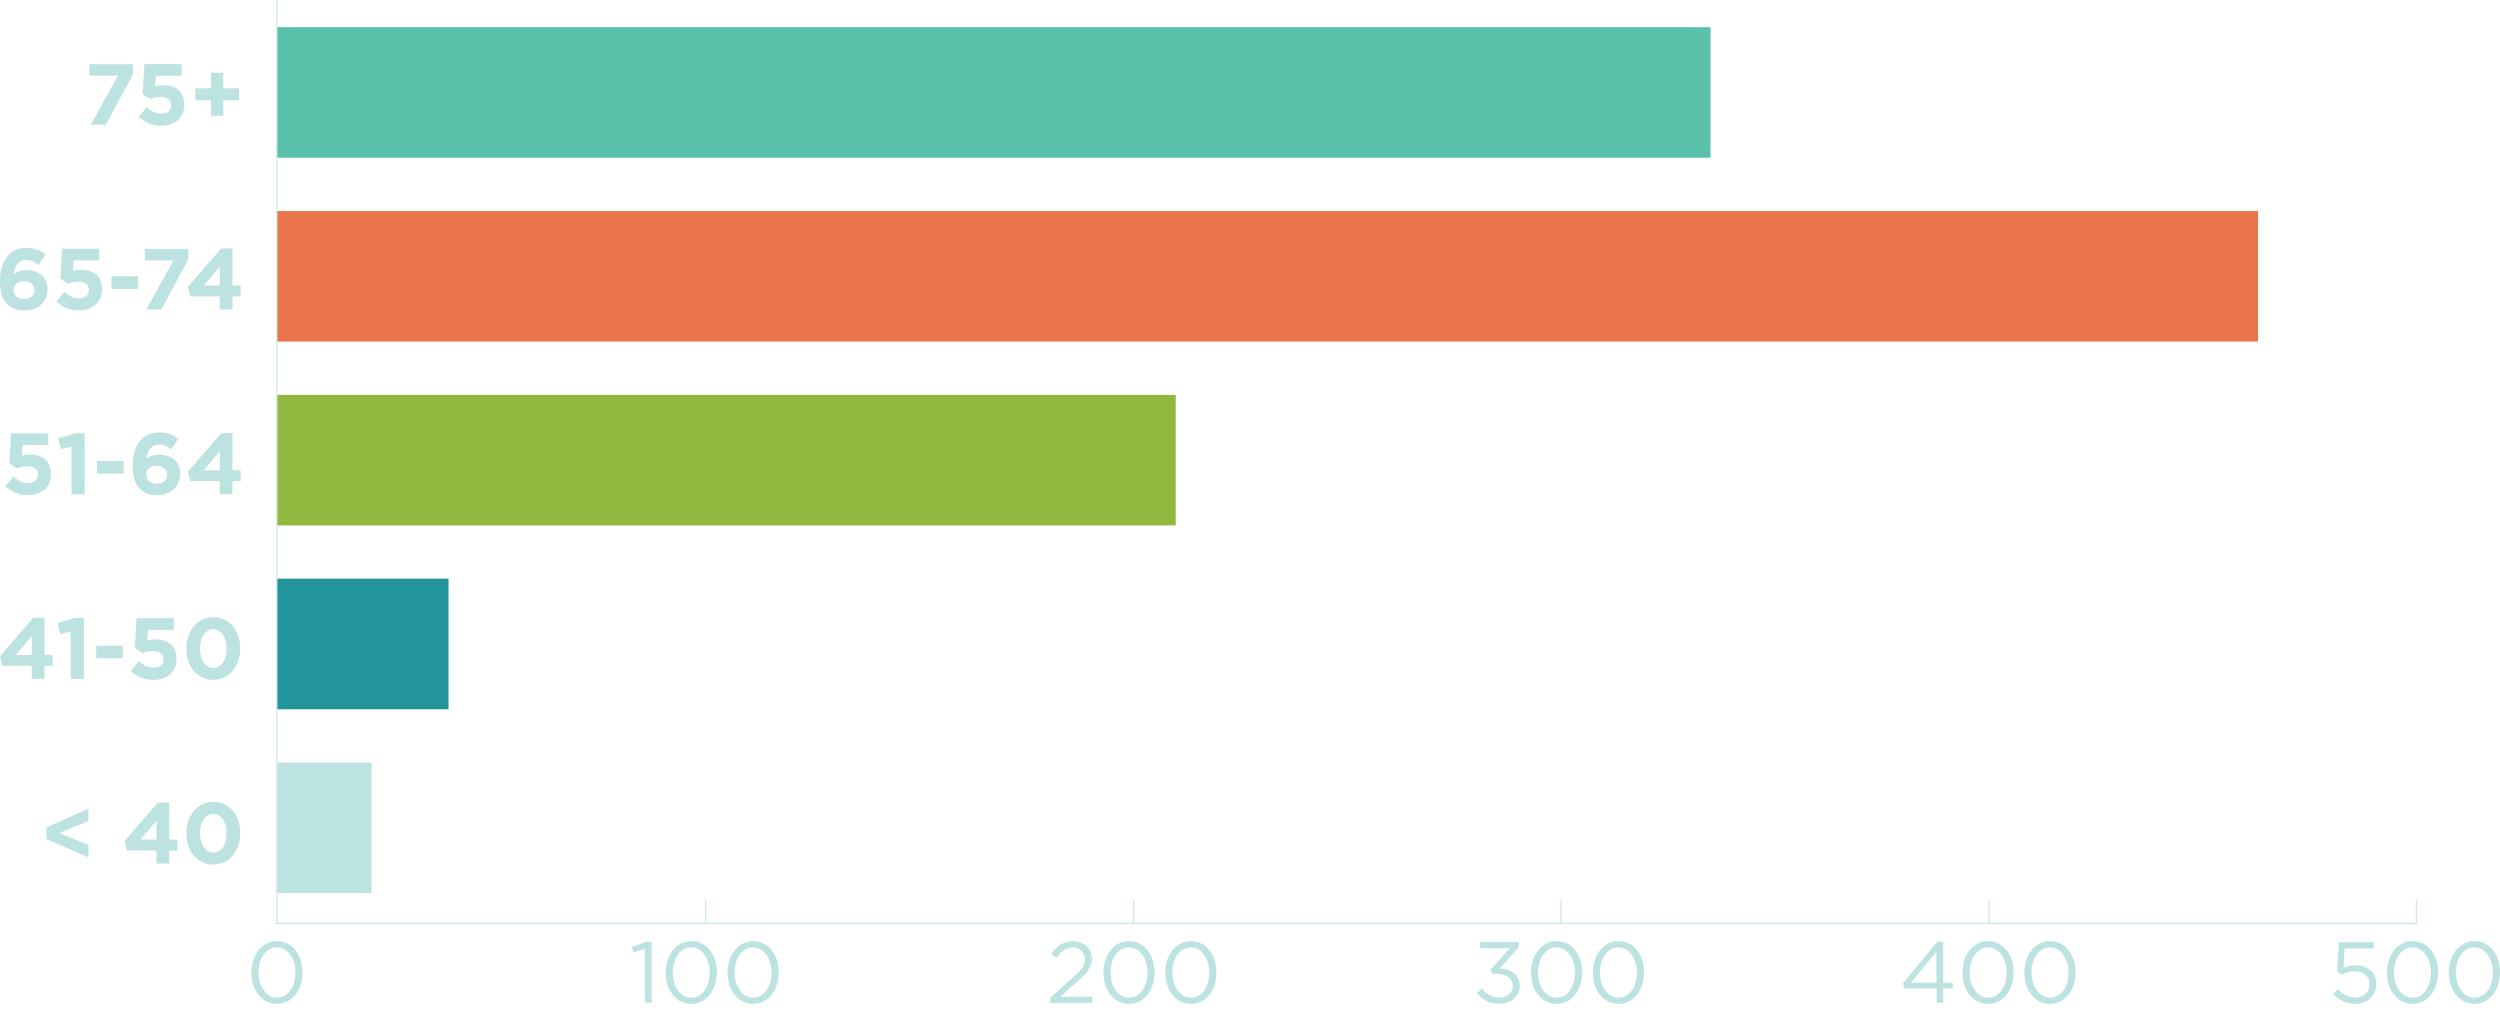 <?xml version="1.0" encoding="utf-8"?>
<!-- Generator: Adobe Illustrator 28.2.0, SVG Export Plug-In . SVG Version: 6.00 Build 0)  -->
<svg version="1.1" id="Layer_2_00000135649974762195338240000015493239036275146684_"
	 xmlns="http://www.w3.org/2000/svg" xmlns:xlink="http://www.w3.org/1999/xlink" x="0px" y="0px" viewBox="0 0 2374.3 969"
	 style="enable-background:new 0 0 2374.3 969;" xml:space="preserve">
<style type="text/css">
	.st0{fill:#BDE3E1;}
	.st1{display:none;fill:#BDE3E1;}
	.st2{fill:none;stroke:#BDE3E1;stroke-miterlimit:10;}
	.st3{display:none;fill:none;stroke:#000000;stroke-width:0.86;stroke-miterlimit:10;}
	.st4{display:none;fill:#59C1AA;}
	.st5{display:none;fill:#EB764D;}
	.st6{display:none;fill:#92B83F;}
	.st7{display:none;fill:#22959A;}
	.st8{fill:none;}
	.st9{fill:#22959A;}
	.st10{fill:#92B83F;}
	.st11{fill:#EB764D;}
	.st12{fill:#59C1AA;}
</style>
<g id="Layer_1-2">
	<path class="st0" d="M238.7,923.8v-0.2c0-16.1,9.6-29.8,24.4-29.8c14.8,0,24.2,13.5,24.2,29.6v0.2c0,16.1-9.5,29.8-24.3,29.8
		S238.7,939.9,238.7,923.8L238.7,923.8z M280.6,923.8v-0.2c0-12.6-6.9-23.8-17.6-23.8s-17.5,11-17.5,23.7v0.2
		c0,12.6,6.9,23.8,17.7,23.8S280.6,936.3,280.6,923.8L280.6,923.8z"/>
	<path class="st0" d="M612.4,901.1l-10.8,3.4l-1.6-5.3l14.1-4.8h4.8v58h-6.4L612.4,901.1L612.4,901.1z"/>
	<path class="st0" d="M632.2,923.8v-0.2c0-16.1,9.6-29.8,24.4-29.8s24.2,13.5,24.2,29.6v0.2c0,16.1-9.5,29.8-24.3,29.8
		S632.2,939.9,632.2,923.8L632.2,923.8z M674,923.8v-0.2c0-12.6-6.9-23.8-17.6-23.8s-17.5,11-17.5,23.7v0.2
		c0,12.6,6.9,23.8,17.7,23.8S674,936.3,674,923.8L674,923.8z"/>
	<path class="st0" d="M691,923.8v-0.2c0-16.1,9.6-29.8,24.4-29.8s24.2,13.5,24.2,29.6v0.2c0,16.1-9.5,29.8-24.3,29.8
		S691,939.9,691,923.8L691,923.8z M732.8,923.8v-0.2c0-12.6-6.9-23.8-17.6-23.8s-17.5,11-17.5,23.7v0.2c0,12.6,6.9,23.8,17.7,23.8
		S732.8,936.3,732.8,923.8L732.8,923.8z"/>
	<path class="st0" d="M997.5,947.3l20.9-18.4c8.8-7.9,12-12.3,12-18.1c0-6.7-5.3-11-11.6-11c-6.6,0-10.8,3.5-15.5,9.9l-4.8-3.5
		c5.2-7.7,10.6-12.2,20.7-12.2c10.1,0,17.8,6.9,17.8,16.3v0.2c0,8.4-4.4,13.6-14.6,22.4l-15.4,13.7h30.5v5.9h-40.2L997.5,947.3
		L997.5,947.3z"/>
	<path class="st0" d="M1047.9,923.8v-0.2c0-16.1,9.6-29.8,24.4-29.8s24.2,13.5,24.2,29.6v0.2c0,16.1-9.5,29.8-24.3,29.8
		S1047.9,939.9,1047.9,923.8L1047.9,923.8z M1089.8,923.8v-0.2c0-12.6-6.9-23.8-17.6-23.8s-17.5,11-17.5,23.7v0.2
		c0,12.6,6.9,23.8,17.7,23.8S1089.8,936.3,1089.8,923.8L1089.8,923.8z"/>
	<path class="st0" d="M1106.7,923.8v-0.2c0-16.1,9.6-29.8,24.4-29.8s24.2,13.5,24.2,29.6v0.2c0,16.1-9.5,29.8-24.3,29.8
		S1106.7,939.9,1106.7,923.8L1106.7,923.8z M1148.5,923.8v-0.2c0-12.6-6.9-23.8-17.6-23.8s-17.5,11-17.5,23.7v0.2
		c0,12.6,6.9,23.8,17.7,23.8S1148.5,936.3,1148.5,923.8L1148.5,923.8z"/>
	<path class="st0" d="M1402.6,943.1l4.7-4.2c4.4,5.4,9.8,8.5,16.8,8.5s12.6-4.4,12.6-11.2V936c0-7.2-6.7-11.1-16.1-11.1h-3.7
		l-1.3-3.9l18.2-20.5h-28.1v-5.8h36.8v4.8l-18.1,20.1c10,0.8,19,5.7,19,16.2v0.2c0,10.3-8.6,17.3-19.2,17.3
		C1414.4,953.4,1407.3,949.2,1402.6,943.1L1402.6,943.1z"/>
	<path class="st0" d="M1454,923.8v-0.2c0-16.1,9.6-29.8,24.4-29.8s24.2,13.5,24.2,29.6v0.2c0,16.1-9.5,29.8-24.3,29.8
		S1454,939.9,1454,923.8L1454,923.8z M1495.8,923.8v-0.2c0-12.6-6.9-23.8-17.6-23.8s-17.5,11-17.5,23.7v0.2
		c0,12.6,6.9,23.8,17.7,23.8S1495.8,936.3,1495.8,923.8L1495.8,923.8z"/>
	<path class="st0" d="M1512.8,923.8v-0.2c0-16.1,9.6-29.8,24.4-29.8s24.2,13.5,24.2,29.6v0.2c0,16.1-9.5,29.8-24.3,29.8
		S1512.8,939.9,1512.8,923.8L1512.8,923.8z M1554.6,923.8v-0.2c0-12.6-6.9-23.8-17.6-23.8s-17.5,11-17.5,23.7v0.2
		c0,12.6,6.9,23.8,17.7,23.8S1554.6,936.3,1554.6,923.8L1554.6,923.8z"/>
	<path class="st0" d="M1839.1,938.7h-30.3l-1.6-4.7l32.6-39.6h5.7v38.9h9v5.4h-9v13.7h-6.2L1839.1,938.7L1839.1,938.7z
		 M1839.1,933.3v-29.7l-24.2,29.7H1839.1z"/>
	<path class="st0" d="M1863.8,923.8v-0.2c0-16.1,9.6-29.8,24.4-29.8s24.2,13.5,24.2,29.6v0.2c0,16.1-9.5,29.8-24.3,29.8
		S1863.8,939.9,1863.8,923.8L1863.8,923.8z M1905.7,923.8v-0.2c0-12.6-6.9-23.8-17.6-23.8s-17.5,11-17.5,23.7v0.2
		c0,12.6,6.9,23.8,17.7,23.8S1905.7,936.3,1905.7,923.8L1905.7,923.8z"/>
	<path class="st0" d="M1922.6,923.8v-0.2c0-16.1,9.6-29.8,24.4-29.8s24.2,13.5,24.2,29.6v0.2c0,16.1-9.5,29.8-24.3,29.8
		S1922.6,939.9,1922.6,923.8L1922.6,923.8z M1964.5,923.8v-0.2c0-12.6-6.9-23.8-17.6-23.8s-17.5,11-17.5,23.7v0.2
		c0,12.6,6.9,23.8,17.7,23.8S1964.5,936.3,1964.5,923.8L1964.5,923.8z"/>
	<path class="st0" d="M2215.8,944.2l4.3-4.7c5,4.8,10.5,7.9,16.4,7.9c8.2,0,13.9-5.4,13.9-12.7v-0.2c0-7.2-5.9-12.1-14.3-12.1
		c-4.9,0-8.7,1.5-12.1,3.3l-4.4-2.9l1.6-28h33.1v6h-27.5l-1.2,18.4c3.4-1.5,6.6-2.5,11.3-2.5c11.2,0,19.9,6.7,19.9,17.6v0.2
		c0,11.3-8.6,18.9-20.6,18.9C2228.2,953.3,2221,949.4,2215.8,944.2L2215.8,944.2z"/>
	<path class="st0" d="M2266.9,923.8v-0.2c0-16.1,9.6-29.8,24.4-29.8s24.2,13.5,24.2,29.6v0.2c0,16.1-9.5,29.8-24.3,29.8
		C2276.4,953.3,2266.9,939.9,2266.9,923.8L2266.9,923.8z M2308.7,923.8v-0.2c0-12.6-6.9-23.8-17.6-23.8s-17.5,11-17.5,23.7v0.2
		c0,12.6,6.9,23.8,17.7,23.8S2308.7,936.3,2308.7,923.8L2308.7,923.8z"/>
	<path class="st0" d="M2325.7,923.8v-0.2c0-16.1,9.6-29.8,24.4-29.8s24.2,13.5,24.2,29.6v0.2c0,16.1-9.5,29.8-24.3,29.8
		C2335.1,953.3,2325.7,939.9,2325.7,923.8L2325.7,923.8z M2367.5,923.8v-0.2c0-12.6-6.9-23.8-17.6-23.8s-17.5,11-17.5,23.7v0.2
		c0,12.6,6.9,23.8,17.7,23.8S2367.5,936.3,2367.5,923.8L2367.5,923.8z"/>
	<path class="st1" d="M2136.8,947.5c-4.6-4.6-7.2-10.5-7.2-22.3V925c0-17.5,8.9-31.2,23.9-31.2c6.9,0,12,2.5,17,6.6l-3.8,5
		c-4.3-3.6-8.3-5.7-13.6-5.7c-10.4,0-16.9,10.5-16.9,25.4c3.1-4.6,8-8.8,16.4-8.8c10.7,0,19.9,6.9,19.9,17.7v0.2
		c0,11.1-9,19.2-20.6,19.2C2145.5,953.4,2140.4,951.2,2136.8,947.5L2136.8,947.5z M2165.9,934.4v-0.2c0-7.1-5.8-12.3-14.1-12.3
		s-14.4,6.2-14.4,12.6v0.2c0,7.3,6.1,12.9,14.6,12.9S2165.9,941.8,2165.9,934.4L2165.9,934.4z"/>
	<path class="st1" d="M2182.8,923.8v-0.2c0-16.1,9.6-29.8,24.4-29.8s24.2,13.5,24.2,29.6v0.2c0,16.1-9.5,29.8-24.3,29.8
		S2182.8,939.9,2182.8,923.8L2182.8,923.8z M2224.7,923.8v-0.2c0-12.6-6.9-23.8-17.6-23.8s-17.5,11-17.5,23.7v0.2
		c0,12.6,6.9,23.8,17.7,23.8S2224.7,936.3,2224.7,923.8L2224.7,923.8z"/>
	<path class="st1" d="M2241.6,923.8v-0.2c0-16.1,9.6-29.8,24.4-29.8s24.2,13.5,24.2,29.6v0.2c0,16.1-9.5,29.8-24.3,29.8
		S2241.6,939.9,2241.6,923.8L2241.6,923.8z M2283.4,923.8v-0.2c0-12.6-6.9-23.8-17.6-23.8s-17.5,11-17.5,23.7v0.2
		c0,12.6,6.9,23.8,17.7,23.8S2283.4,936.3,2283.4,923.8L2283.4,923.8z"/>
	<line class="st2" x1="262.5" y1="877" x2="2295.3" y2="877"/>
	<line class="st3" x1="263" y1="877" x2="263" y2="855.1"/>
	<line class="st2" x1="670.2" y1="877" x2="670.2" y2="855.1"/>
	<line class="st2" x1="1076.7" y1="877" x2="1076.7" y2="855.1"/>
	<line class="st2" x1="1482.6" y1="877" x2="1482.6" y2="855.1"/>
	<line class="st2" x1="1889.1" y1="877" x2="1889.1" y2="855.1"/>
	<line class="st2" x1="2294.8" y1="877" x2="2294.8" y2="855.1"/>
	<line class="st2" x1="263" y1="877" x2="263" y2="0"/>
	<line class="st3" x1="263" y1="789.3" x2="311.7" y2="789.3"/>
	<line class="st3" x1="263" y1="613.9" x2="311.7" y2="613.9"/>
	<line class="st3" x1="263" y1="438.5" x2="311.7" y2="438.5"/>
	<line class="st3" x1="263" y1="263.1" x2="311.7" y2="263.1"/>
	<line class="st3" x1="263" y1="87.7" x2="311.7" y2="87.7"/>
	<rect x="263" y="24.6" class="st4" width="1168.1" height="126.3"/>
	<rect x="263" y="199.9" class="st5" width="1690.5" height="126.3"/>
	<rect x="263" y="375.4" class="st6" width="898.8" height="126.3"/>
	<rect x="263" y="550.8" class="st7" width="194.7" height="126.3"/>
	<rect x="263" y="726.2" class="st1" width="64.9" height="126.3"/>
	<path class="st0" d="M44.2,796.9v-11.3L84,768.1v11.6l-27.8,11.4L84,802.5v11.8L44.2,796.9L44.2,796.9z"/>
	<path class="st0" d="M148.6,807.7h-28.1l-2.1-9l31.6-36.6h10.7v35.3h7.7v10.3h-7.7v12.4h-12.1V807.7L148.6,807.7z M148.6,797.4
		v-17.9l-15.3,17.9H148.6z"/>
	<path class="st0" d="M177,791.5v-0.2c0-16.7,10.4-29.8,25.6-29.8s25.5,12.9,25.5,29.6v0.2c0,16.7-10.3,29.8-25.6,29.8
		S177,808.2,177,791.5L177,791.5z M215.2,791.5v-0.2c0-10.4-5.1-18.3-12.7-18.3s-12.5,7.7-12.5,18.2v0.2c0,10.5,5,18.3,12.7,18.3
		S215.2,801.9,215.2,791.5L215.2,791.5z"/>
	<path class="st0" d="M30.2,632.3H2.1l-2.1-9l31.6-36.6h10.7V622H50v10.3h-7.7v12.4H30.2V632.3L30.2,632.3z M30.2,622v-17.9L15,622
		H30.2z"/>
	<path class="st0" d="M67.2,599.6l-10,2.5l-2.6-10.4l16.5-4.9h8.6v58H67.2V599.6L67.2,599.6z"/>
	<path class="st0" d="M91.3,613.2h25.3v12H91.3V613.2z"/>
	<path class="st0" d="M124.3,637.1l7.6-9.1c4.4,4,8.6,6.2,13.7,6.2c5.9,0,9.6-2.9,9.6-8V626c0-4.9-4.2-7.8-10.2-7.8
		c-3.6,0-6.9,1-9.6,2.1l-7.3-4.8l1.6-28.4h35.4v11.1h-24.5l-0.7,10c2.3-0.6,4.4-1,7.6-1c11.2,0,20.1,5.4,20.1,18.4v0.2
		c0,12.2-8.6,19.9-21.9,19.9C136.6,645.7,129.9,642.4,124.3,637.1L124.3,637.1z"/>
	<path class="st0" d="M177,616.1v-0.2c0-16.7,10.4-29.8,25.6-29.8s25.5,12.9,25.5,29.6v0.2c0,16.7-10.3,29.8-25.6,29.8
		S177,632.8,177,616.1L177,616.1z M215.2,616.1v-0.2c0-10.4-5.1-18.3-12.7-18.3s-12.5,7.7-12.5,18.2v0.2c0,10.5,5,18.3,12.7,18.3
		S215.2,626.5,215.2,616.1L215.2,616.1z"/>
	<path class="st0" d="M5,461.7l7.7-9.1c4.4,4,8.6,6.2,13.7,6.2c5.9,0,9.6-2.9,9.6-8v-0.2c0-4.9-4.2-7.8-10.2-7.8
		c-3.6,0-6.9,1-9.6,2.1L8.9,440l1.6-28.4h35.3v11.1H21.4l-0.7,10c2.3-0.6,4.4-1,7.6-1c11.2,0,20.1,5.4,20.1,18.4v0.2
		c0,12.2-8.6,19.9-21.9,19.9C17.3,470.3,10.6,467,5,461.7L5,461.7z"/>
	<path class="st0" d="M67.9,424.2l-10,2.5l-2.6-10.4l16.5-4.9h8.6v58H67.9V424.2L67.9,424.2z"/>
	<path class="st0" d="M92.1,437.8h25.3v12H92.1V437.8z"/>
	<path class="st0" d="M132.8,464.1c-4.2-4.2-6.8-10.4-6.8-21.8v-0.2c0-17.8,8.1-31.4,25.2-31.4c7.8,0,12.9,2.3,18,6.3l-6.7,9.8
		c-3.8-2.9-6.8-4.6-11.8-4.6c-7.1,0-10.8,5.8-11.6,13.3c2.9-1.9,6.2-3.7,11.9-3.7c11.4,0,20.2,6.3,20.2,18.3v0.2
		c0,11.8-9.4,19.9-21.9,19.9C141.9,470.3,136.8,468.2,132.8,464.1L132.8,464.1z M158.8,451v-0.2c0-4.9-3.8-8.4-10-8.4
		s-9.9,3.5-9.9,8.3v0.2c0,4.9,3.8,8.5,10,8.5S158.8,455.9,158.8,451L158.8,451z"/>
	<path class="st0" d="M208.7,456.9h-28.1l-2.1-9l31.6-36.6h10.7v35.3h7.7v10.3h-7.7v12.4h-12.1L208.7,456.9L208.7,456.9z
		 M208.7,446.6v-17.9l-15.3,17.9H208.7z"/>
	<path class="st0" d="M6.8,288.8C2.6,284.6,0,278.4,0,267v-0.2c0-17.8,8.1-31.4,25.2-31.4c7.8,0,12.9,2.3,18,6.3l-6.7,9.8
		c-3.8-2.9-6.8-4.6-11.8-4.6c-7.1,0-10.8,5.8-11.6,13.3c2.9-1.9,6.2-3.7,11.9-3.7c11.4,0,20.2,6.3,20.2,18.3v0.2
		c0,11.8-9.5,19.9-22,19.9C15.9,294.9,10.8,292.8,6.8,288.8L6.8,288.8z M32.8,275.6v-0.2c0-4.9-3.8-8.4-10-8.4s-9.9,3.5-9.9,8.3v0.2
		c0,4.9,3.8,8.5,10,8.5S32.8,280.5,32.8,275.6L32.8,275.6z"/>
	<path class="st0" d="M53.5,286.3l7.7-9.1c4.4,4,8.6,6.2,13.7,6.2c5.9,0,9.6-2.9,9.6-8v-0.2c0-4.9-4.2-7.8-10.2-7.8
		c-3.6,0-6.9,1-9.6,2.1l-7.3-4.9l1.6-28.4h35.3v11.1H69.9l-0.7,9.9c2.3-0.6,4.4-1,7.6-1c11.2,0,20.1,5.4,20.1,18.4v0.2
		c0,12.2-8.6,19.9-21.9,19.9C65.8,294.9,59.1,291.6,53.5,286.3L53.5,286.3z"/>
	<path class="st0" d="M105.9,262.4h25.3v12h-25.3C105.9,274.4,105.9,262.4,105.9,262.4z"/>
	<path class="st0" d="M164.7,247.3h-27.1v-10.9H179v9.5l-25.8,48h-14.3L164.7,247.3z"/>
	<path class="st0" d="M208.7,281.5h-28.1l-2.1-9l31.6-36.6h10.7v35.3h7.7v10.3h-7.7v12.4h-12.1L208.7,281.5L208.7,281.5z
		 M208.7,271.2v-17.9l-15.3,17.9H208.7z"/>
	<path class="st0" d="M112,71.9H84.9V61h41.4v9.5l-25.8,48H86.2L112,71.9z"/>
	<path class="st0" d="M131.7,110.9l7.6-9.1c4.4,3.9,8.6,6.2,13.7,6.2c5.9,0,9.6-2.9,9.6-8v-0.2c0-4.9-4.2-7.8-10.2-7.8
		c-3.6,0-6.9,1-9.6,2.1l-7.3-4.8l1.6-28.4h35.4V72H148l-0.7,9.9c2.3-0.6,4.4-1,7.6-1c11.2,0,20.1,5.4,20.1,18.4v0.2
		c0,12.2-8.6,19.9-21.9,19.9C144,119.5,137.3,116.2,131.7,110.9L131.7,110.9z"/>
	<path class="st0" d="M200.4,95.3h-14.9V83.9h14.9V69.1h11.7v14.8H227v11.3h-14.9V110h-11.7L200.4,95.3L200.4,95.3z"/>
</g>
<g>
	<g>
		<line class="st8" x1="263.5" y1="873.5" x2="2294.8" y2="873.5"/>
		<g>
			<g>
				<line class="st8" x1="263.5" y1="873.5" x2="263.5" y2="851.7"/>
				<line class="st8" x1="669.8" y1="873.5" x2="669.8" y2="851.7"/>
				<line class="st8" x1="1076" y1="873.5" x2="1076" y2="851.7"/>
				<line class="st8" x1="1482.3" y1="873.5" x2="1482.3" y2="851.7"/>
				<line class="st8" x1="1888.5" y1="873.5" x2="1888.5" y2="851.7"/>
				<line class="st8" x1="2294.8" y1="873.5" x2="2294.8" y2="851.7"/>
			</g>
		</g>
	</g>
	<g>
		<line class="st8" x1="263.5" y1="873.5" x2="263.5" y2="0.5"/>
		<g>
			<g>
				<line class="st8" x1="263.5" y1="437" x2="314.3" y2="437"/>
			</g>
		</g>
	</g>
	<g>
		<g>
			<g>
				<rect x="263.5" y="724.2" class="st0" width="89.4" height="124"/>
			</g>
		</g>
		<g>
			<g>
				<rect x="263.5" y="549.6" class="st9" width="162.5" height="124"/>
			</g>
		</g>
		<g>
			<g>
				<rect x="263.5" y="375" class="st10" width="853.1" height="124"/>
			</g>
		</g>
		<g>
			<g>
				<rect x="263.5" y="200.4" class="st11" width="1881" height="124"/>
			</g>
		</g>
		<g>
			<g>
				<rect x="263.5" y="25.8" class="st12" width="1361" height="124"/>
			</g>
		</g>
	</g>
</g>
</svg>
